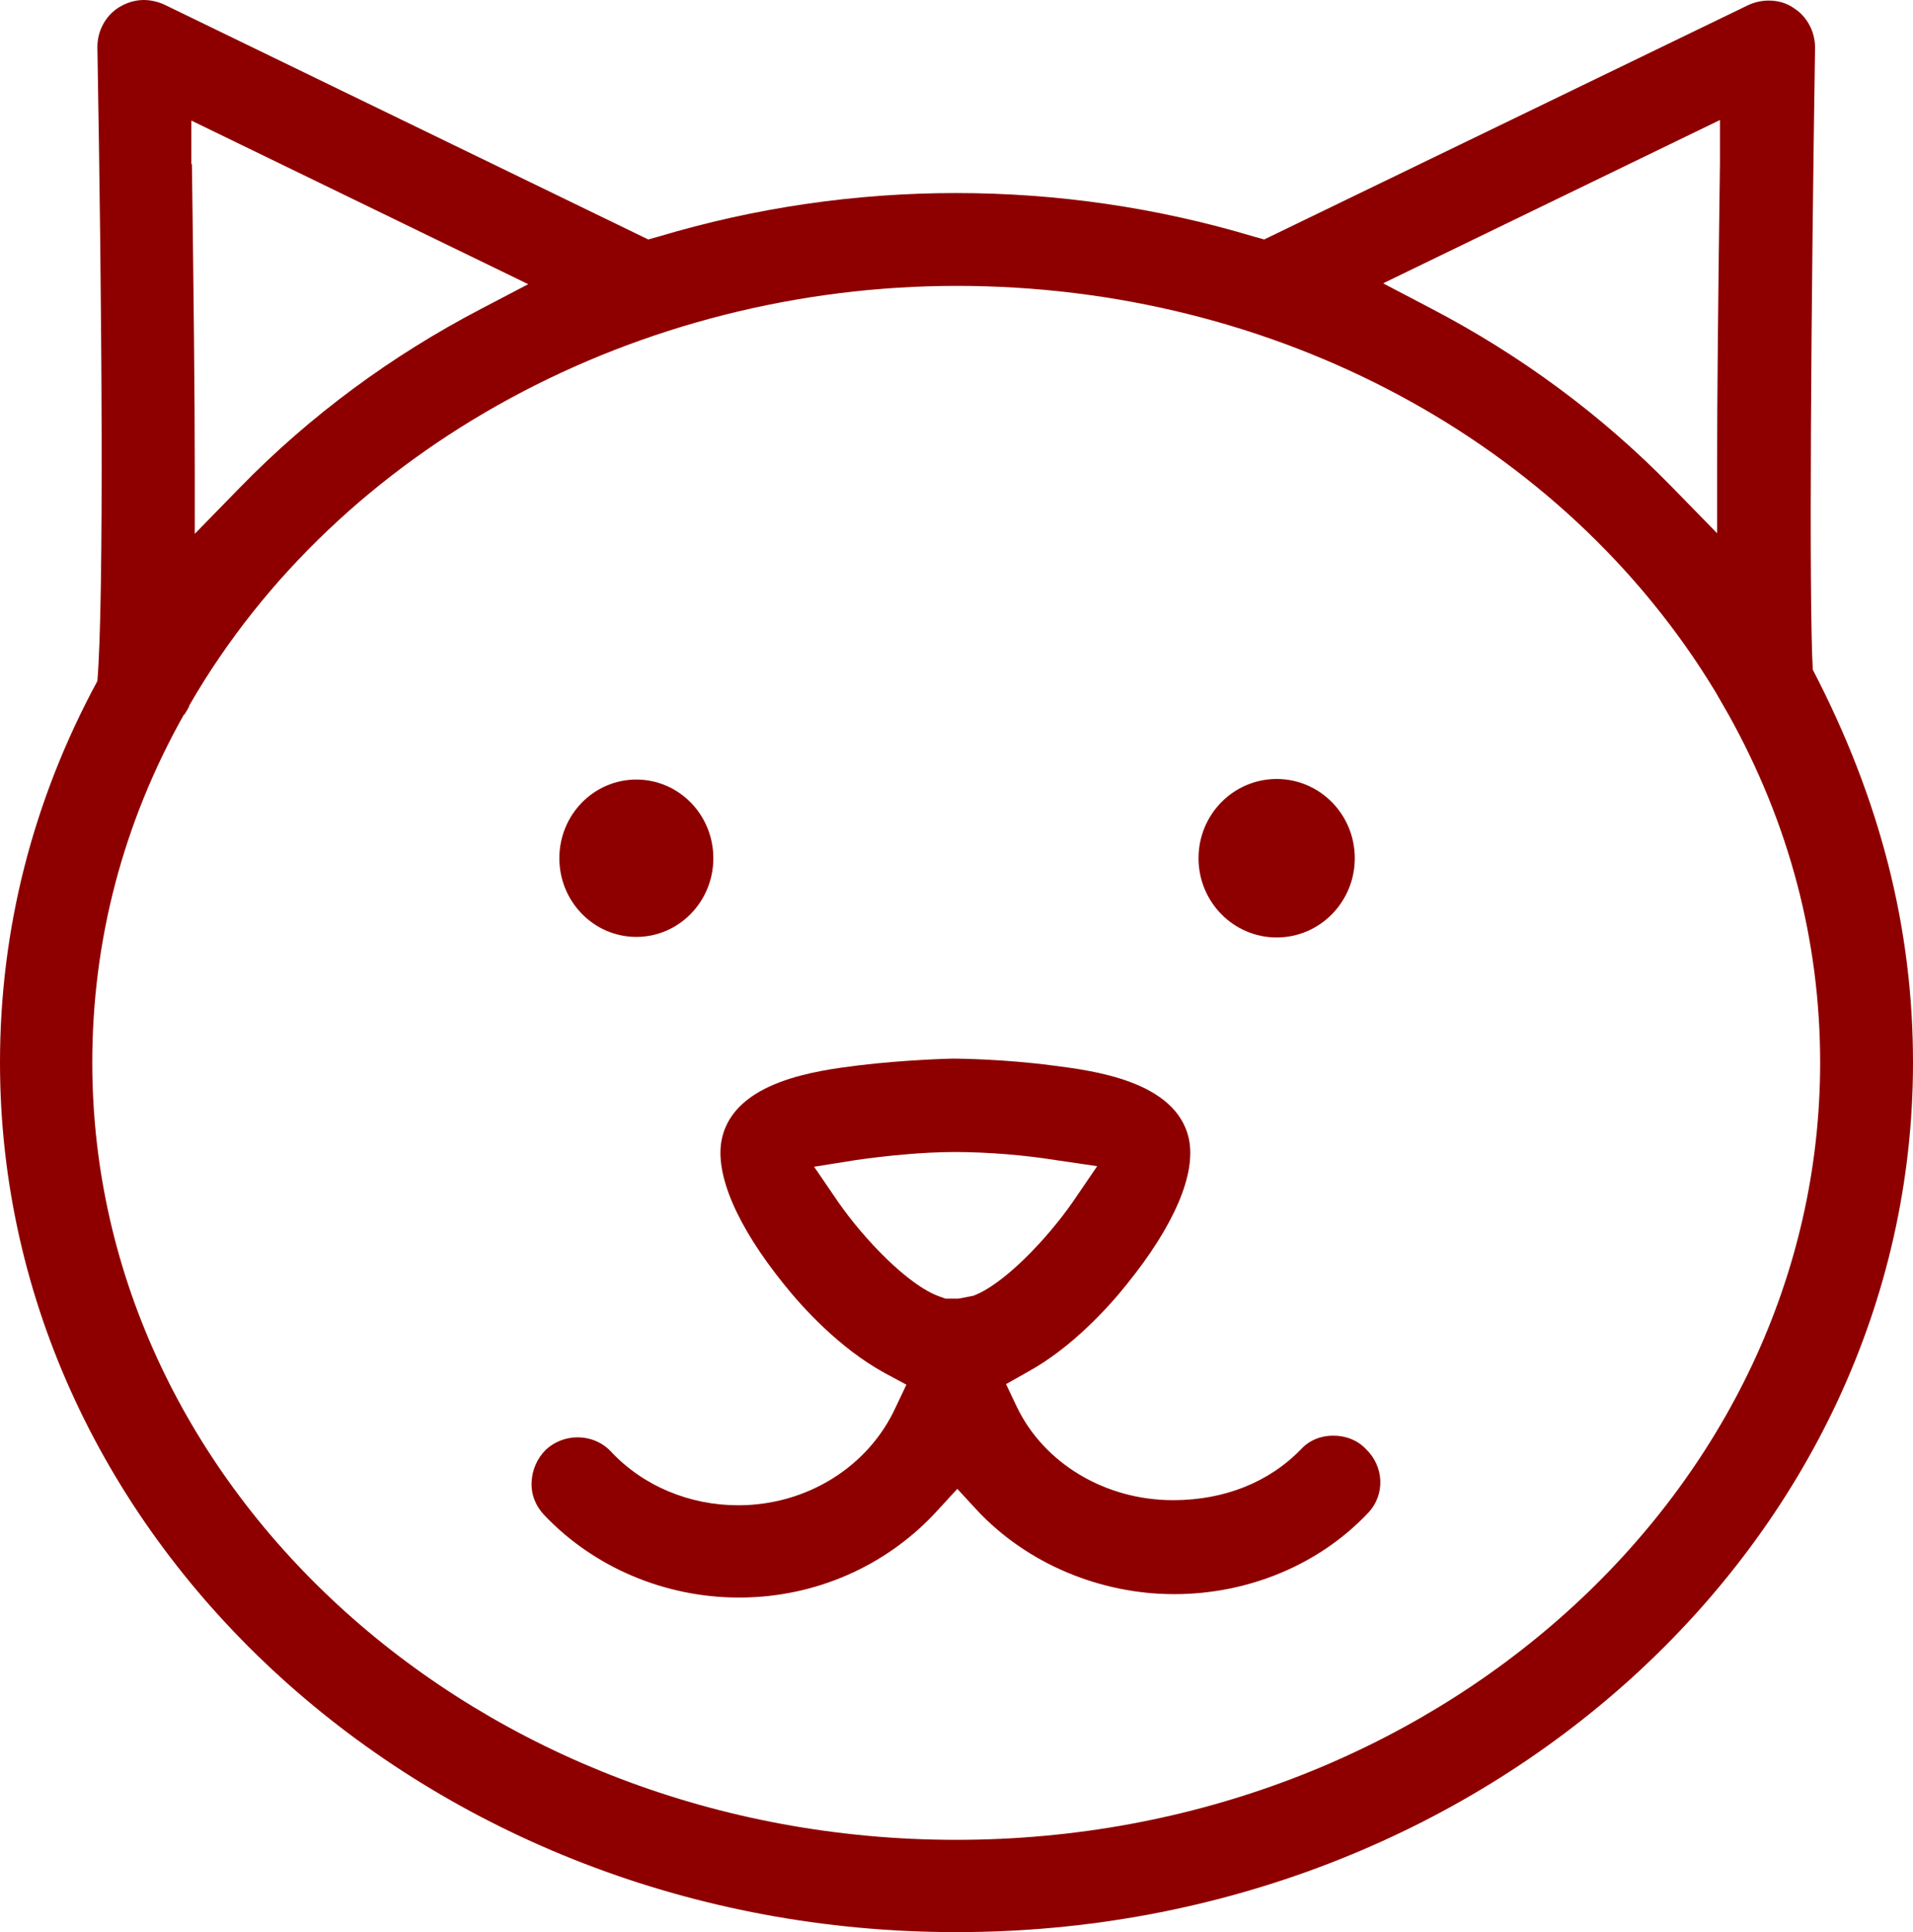 <svg xmlns="http://www.w3.org/2000/svg" id="Layer_2" data-name="Layer 2" viewBox="0 0 33.79 34.13"><defs><style>
      .cls-1 {
        fill: #8e0000;
      }
    </style></defs><g id="Layer_2-2" data-name="Layer 2"><g id="Layer_1-2" data-name="Layer 1-2"><g><path class="cls-1" d="M13.05,28.22c-1.3,0-2.56-.53-3.44-1.46-.15-.16-.23-.36-.22-.58s.1-.42,.25-.57c.15-.14,.35-.22,.56-.22,.23,0,.44,.09,.59,.25,.57,.61,1.39,.95,2.25,.95,1.21,0,2.3-.68,2.78-1.73l.19-.4-.39-.21c-.8-.44-1.45-1.16-1.77-1.56-.84-1.04-1.23-1.96-1.1-2.57,.22-1.03,1.7-1.21,2.41-1.3,.83-.1,1.63-.12,1.68-.12,.1,0,.91,.01,1.74,.12,.71,.09,2.2,.27,2.42,1.3,.13,.62-.26,1.53-1.1,2.57-.31,.39-.96,1.11-1.74,1.54l-.39,.22,.19,.4c.48,1,1.56,1.65,2.76,1.65,.91,0,1.7-.32,2.26-.9,.15-.16,.35-.24,.57-.24s.43,.08,.58,.24c.32,.31,.34,.81,.03,1.13-.86,.91-2.11,1.43-3.42,1.43s-2.6-.54-3.48-1.48l-.35-.38-.35,.38c-.89,.98-2.16,1.54-3.5,1.54h-.01Zm3.88-5.28l.26-.05c.54-.2,1.31-1.01,1.76-1.66l.43-.63-.75-.11c-.5-.08-1.16-.14-1.76-.14h0c-.59,0-1.24,.07-1.74,.14l-.75,.12,.43,.63c.46,.66,1.24,1.47,1.78,1.66l.11,.04h.11s.12,0,.12,0Z"></path><path class="cls-1" d="M16.89,34.13C7.58,34.13,0,27.24,0,18.77c0-2.36,.58-4.63,1.72-6.74,.12-1.44,.08-6.67,0-11.2,0-.28,.14-.55,.38-.7,.13-.08,.28-.13,.44-.13,.12,0,.25,.03,.36,.08L11.45,4.23l.18-.05c1.7-.51,3.47-.77,5.26-.77s3.56,.26,5.26,.77l.18,.05L30.88,.09c.11-.05,.23-.08,.36-.08,.16,0,.31,.04,.44,.13,.24,.15,.38,.42,.38,.7-.07,4.53-.11,9.75-.04,10.99,1.2,2.31,1.77,4.58,1.77,6.94,0,8.47-7.58,15.36-16.89,15.36h-.01ZM3.25,12.62c-1.08,1.92-1.62,4-1.62,6.15,0,7.57,6.84,13.73,15.26,13.73s15.26-6.16,15.26-13.73c0-2.16-.55-4.23-1.62-6.15l-.23-.4h0c-2.68-4.43-7.79-7.17-13.4-7.17S5.99,7.88,3.35,12.45l-.02,.05-.07,.12h0ZM24.44,5.01l.84,.44c1.59,.83,3.02,1.89,4.24,3.14l.81,.83v-1.16c0-1.34,.02-3.08,.05-5.37v-.77l-5.94,2.88h0ZM3.39,2.9c.03,2.29,.05,4.03,.05,5.37v1.16l.81-.83c1.22-1.25,2.65-2.31,4.24-3.14l.84-.44L3.38,2.13v.77h0Z"></path><ellipse class="cls-1" cx="11.24" cy="15.16" rx="1.36" ry="1.39"></ellipse><ellipse class="cls-1" cx="22.55" cy="15.16" rx="1.38" ry="1.4"></ellipse></g></g></g></svg>